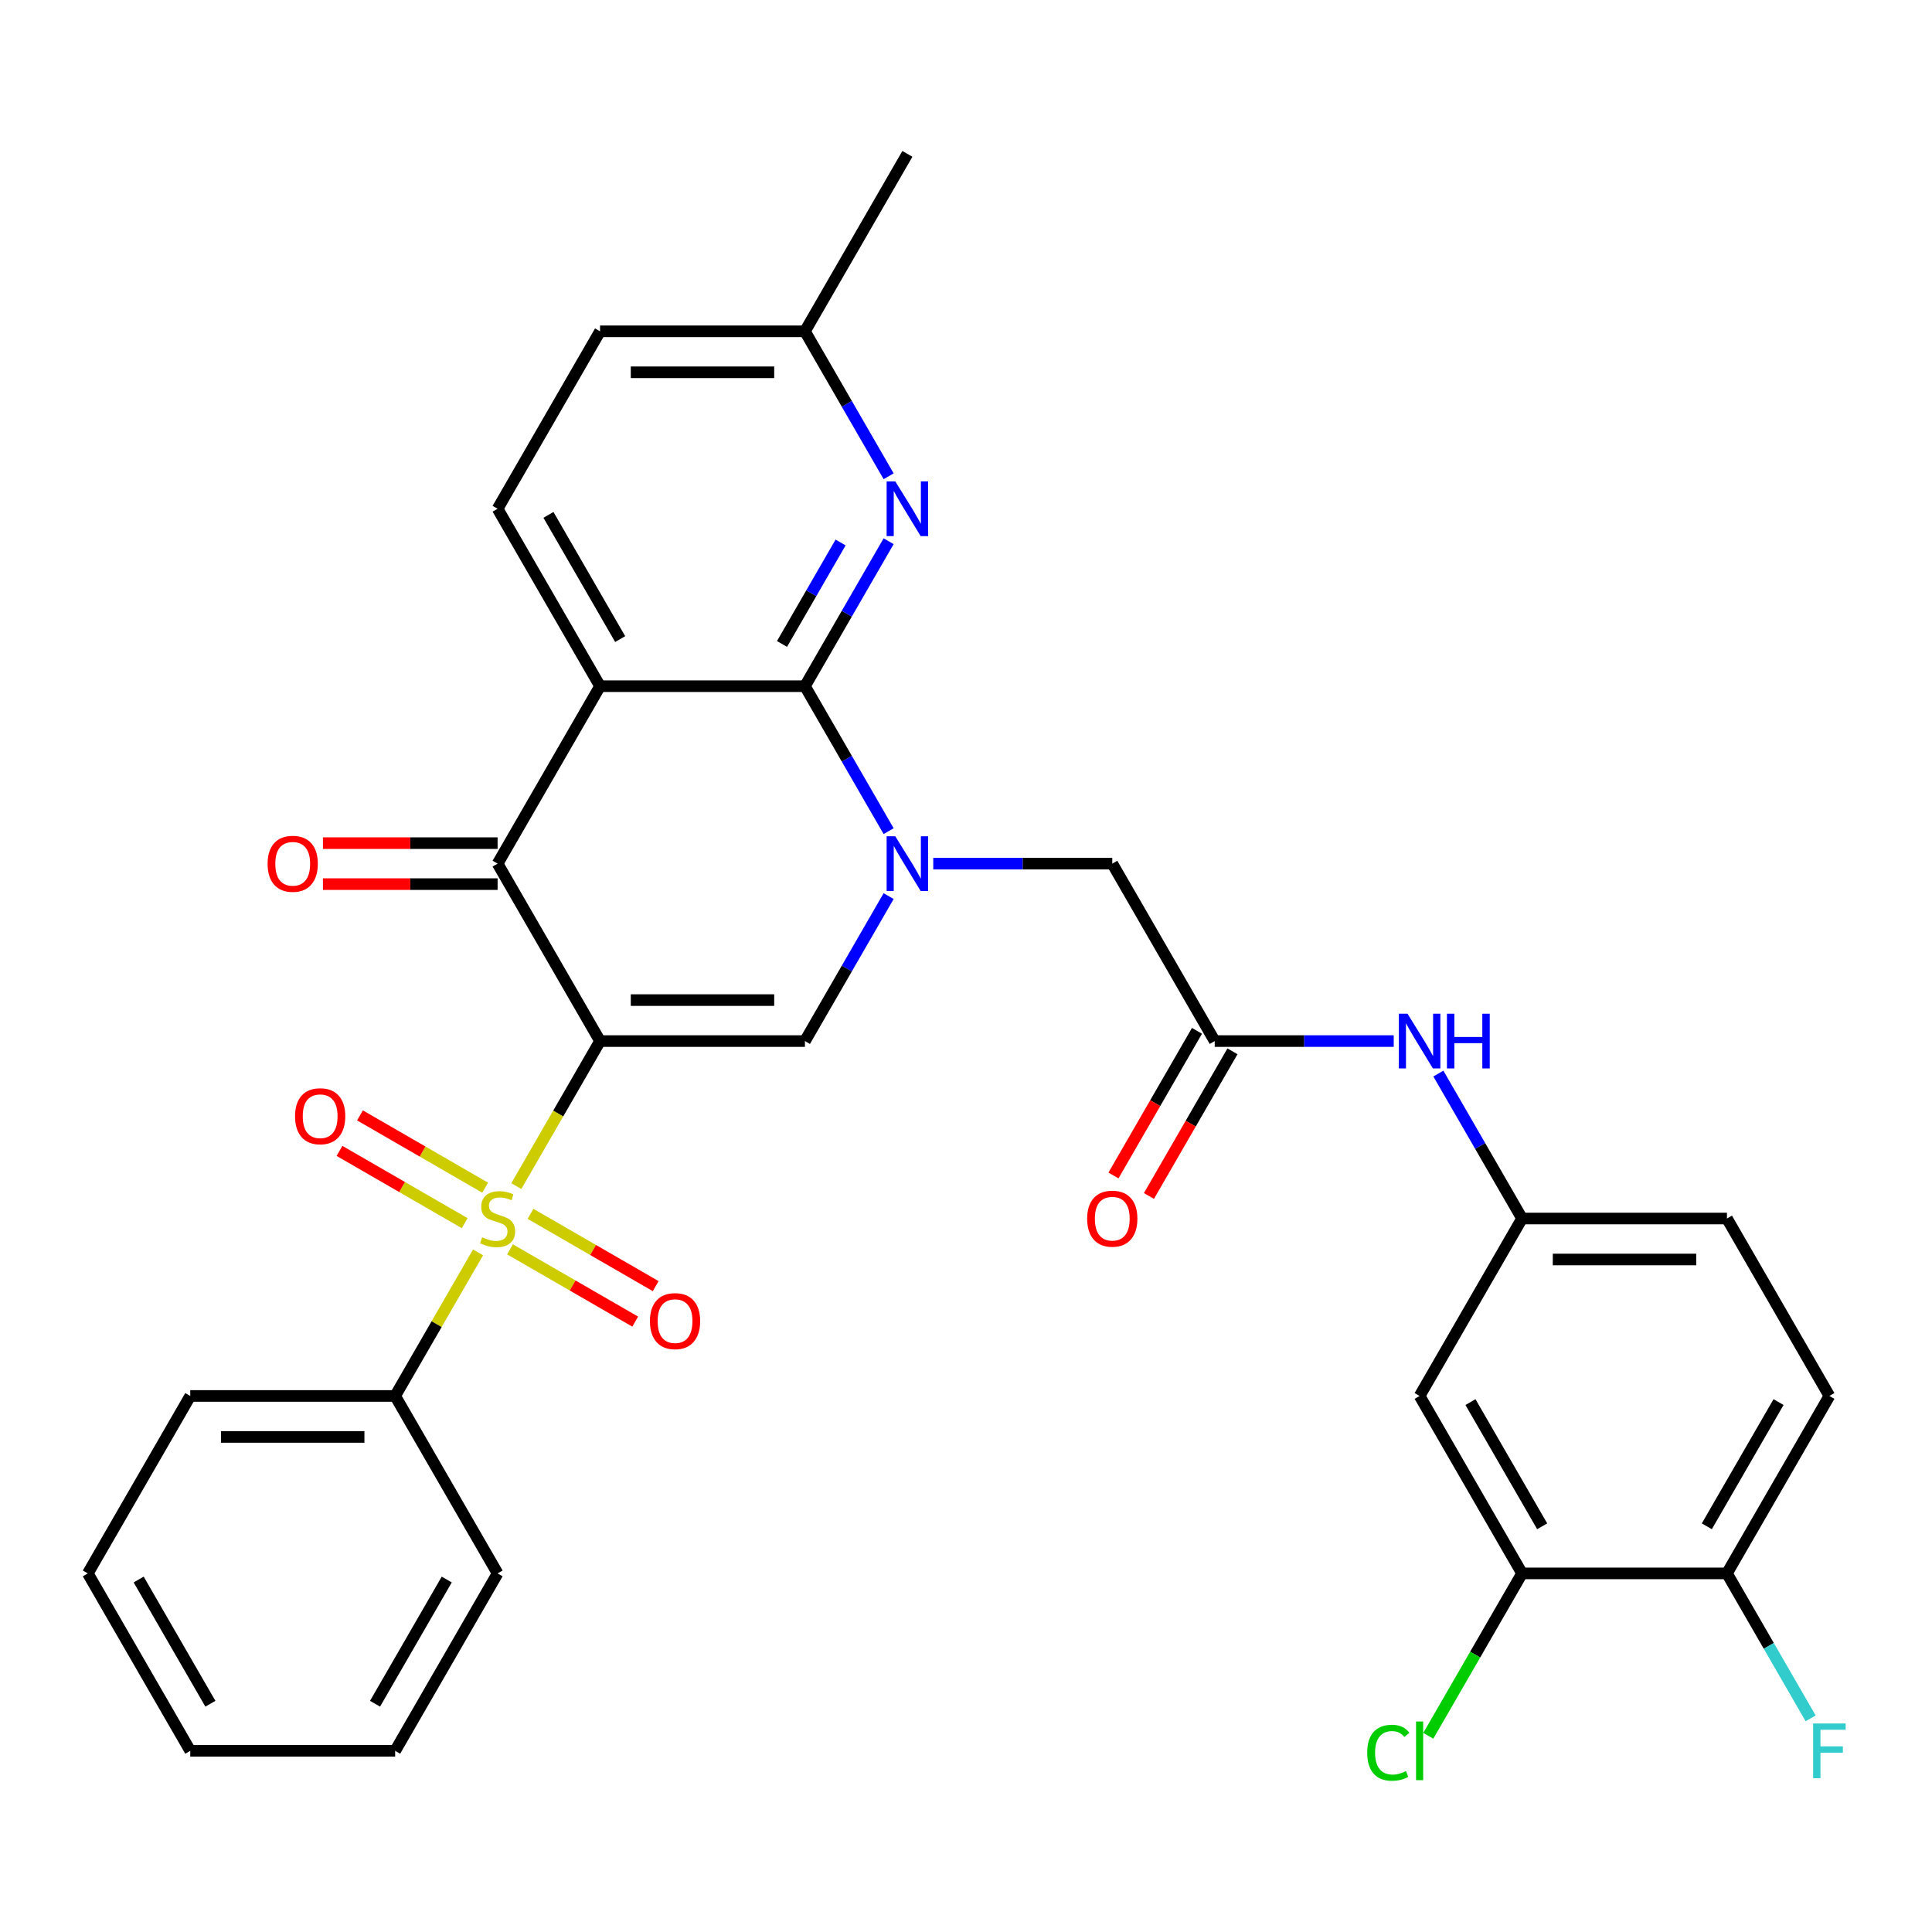 <?xml version='1.0' encoding='iso-8859-1'?>
<svg version='1.1' baseProfile='full'
              xmlns='http://www.w3.org/2000/svg'
                      xmlns:rdkit='http://www.rdkit.org/xml'
                      xmlns:xlink='http://www.w3.org/1999/xlink'
                  xml:space='preserve'
width='1000px' height='1000px' viewBox='0 0 1000 1000'>
<!-- END OF HEADER -->
<rect style='opacity:1.0;fill:#FFFFFF;stroke:none' width='1000' height='1000' x='0' y='0'> </rect>
<path class='bond-0' d='M 310.583,538.858 L 288.912,576.394' style='fill:none;fill-rule:evenodd;stroke:#000000;stroke-width:6px;stroke-linecap:butt;stroke-linejoin:miter;stroke-opacity:1' />
<path class='bond-0' d='M 288.912,576.394 L 267.24,613.93' style='fill:none;fill-rule:evenodd;stroke:#CCCC00;stroke-width:6px;stroke-linecap:butt;stroke-linejoin:miter;stroke-opacity:1' />
<path class='bond-4' d='M 310.583,538.858 L 257.557,447.015' style='fill:none;fill-rule:evenodd;stroke:#000000;stroke-width:6px;stroke-linecap:butt;stroke-linejoin:miter;stroke-opacity:1' />
<path class='bond-5' d='M 310.583,538.858 L 416.634,538.858' style='fill:none;fill-rule:evenodd;stroke:#000000;stroke-width:6px;stroke-linecap:butt;stroke-linejoin:miter;stroke-opacity:1' />
<path class='bond-5' d='M 326.491,517.648 L 400.727,517.648' style='fill:none;fill-rule:evenodd;stroke:#000000;stroke-width:6px;stroke-linecap:butt;stroke-linejoin:miter;stroke-opacity:1' />
<path class='bond-10' d='M 251.129,614.744 L 218.729,596.038' style='fill:none;fill-rule:evenodd;stroke:#CCCC00;stroke-width:6px;stroke-linecap:butt;stroke-linejoin:miter;stroke-opacity:1' />
<path class='bond-10' d='M 218.729,596.038 L 186.329,577.332' style='fill:none;fill-rule:evenodd;stroke:#FF0000;stroke-width:6px;stroke-linecap:butt;stroke-linejoin:miter;stroke-opacity:1' />
<path class='bond-10' d='M 240.523,633.113 L 208.124,614.407' style='fill:none;fill-rule:evenodd;stroke:#CCCC00;stroke-width:6px;stroke-linecap:butt;stroke-linejoin:miter;stroke-opacity:1' />
<path class='bond-10' d='M 208.124,614.407 L 175.724,595.701' style='fill:none;fill-rule:evenodd;stroke:#FF0000;stroke-width:6px;stroke-linecap:butt;stroke-linejoin:miter;stroke-opacity:1' />
<path class='bond-11' d='M 263.986,646.659 L 296.386,665.365' style='fill:none;fill-rule:evenodd;stroke:#CCCC00;stroke-width:6px;stroke-linecap:butt;stroke-linejoin:miter;stroke-opacity:1' />
<path class='bond-11' d='M 296.386,665.365 L 328.785,684.071' style='fill:none;fill-rule:evenodd;stroke:#FF0000;stroke-width:6px;stroke-linecap:butt;stroke-linejoin:miter;stroke-opacity:1' />
<path class='bond-11' d='M 274.591,628.29 L 306.991,646.996' style='fill:none;fill-rule:evenodd;stroke:#CCCC00;stroke-width:6px;stroke-linecap:butt;stroke-linejoin:miter;stroke-opacity:1' />
<path class='bond-11' d='M 306.991,646.996 L 339.39,665.702' style='fill:none;fill-rule:evenodd;stroke:#FF0000;stroke-width:6px;stroke-linecap:butt;stroke-linejoin:miter;stroke-opacity:1' />
<path class='bond-13' d='M 247.436,648.233 L 225.984,685.389' style='fill:none;fill-rule:evenodd;stroke:#CCCC00;stroke-width:6px;stroke-linecap:butt;stroke-linejoin:miter;stroke-opacity:1' />
<path class='bond-13' d='M 225.984,685.389 L 204.532,722.545' style='fill:none;fill-rule:evenodd;stroke:#000000;stroke-width:6px;stroke-linecap:butt;stroke-linejoin:miter;stroke-opacity:1' />
<path class='bond-1' d='M 459.954,463.827 L 438.294,501.343' style='fill:none;fill-rule:evenodd;stroke:#0000FF;stroke-width:6px;stroke-linecap:butt;stroke-linejoin:miter;stroke-opacity:1' />
<path class='bond-1' d='M 438.294,501.343 L 416.634,538.858' style='fill:none;fill-rule:evenodd;stroke:#000000;stroke-width:6px;stroke-linecap:butt;stroke-linejoin:miter;stroke-opacity:1' />
<path class='bond-2' d='M 459.954,430.204 L 438.294,392.688' style='fill:none;fill-rule:evenodd;stroke:#0000FF;stroke-width:6px;stroke-linecap:butt;stroke-linejoin:miter;stroke-opacity:1' />
<path class='bond-2' d='M 438.294,392.688 L 416.634,355.172' style='fill:none;fill-rule:evenodd;stroke:#000000;stroke-width:6px;stroke-linecap:butt;stroke-linejoin:miter;stroke-opacity:1' />
<path class='bond-8' d='M 483.051,447.015 L 529.381,447.015' style='fill:none;fill-rule:evenodd;stroke:#0000FF;stroke-width:6px;stroke-linecap:butt;stroke-linejoin:miter;stroke-opacity:1' />
<path class='bond-8' d='M 529.381,447.015 L 575.712,447.015' style='fill:none;fill-rule:evenodd;stroke:#000000;stroke-width:6px;stroke-linecap:butt;stroke-linejoin:miter;stroke-opacity:1' />
<path class='bond-6' d='M 416.634,355.172 L 438.294,317.656' style='fill:none;fill-rule:evenodd;stroke:#000000;stroke-width:6px;stroke-linecap:butt;stroke-linejoin:miter;stroke-opacity:1' />
<path class='bond-6' d='M 438.294,317.656 L 459.954,280.14' style='fill:none;fill-rule:evenodd;stroke:#0000FF;stroke-width:6px;stroke-linecap:butt;stroke-linejoin:miter;stroke-opacity:1' />
<path class='bond-6' d='M 404.764,333.312 L 419.926,307.051' style='fill:none;fill-rule:evenodd;stroke:#000000;stroke-width:6px;stroke-linecap:butt;stroke-linejoin:miter;stroke-opacity:1' />
<path class='bond-6' d='M 419.926,307.051 L 435.088,280.79' style='fill:none;fill-rule:evenodd;stroke:#0000FF;stroke-width:6px;stroke-linecap:butt;stroke-linejoin:miter;stroke-opacity:1' />
<path class='bond-32' d='M 416.634,355.172 L 310.583,355.172' style='fill:none;fill-rule:evenodd;stroke:#000000;stroke-width:6px;stroke-linecap:butt;stroke-linejoin:miter;stroke-opacity:1' />
<path class='bond-3' d='M 310.583,355.172 L 257.557,447.015' style='fill:none;fill-rule:evenodd;stroke:#000000;stroke-width:6px;stroke-linecap:butt;stroke-linejoin:miter;stroke-opacity:1' />
<path class='bond-9' d='M 310.583,355.172 L 257.557,263.329' style='fill:none;fill-rule:evenodd;stroke:#000000;stroke-width:6px;stroke-linecap:butt;stroke-linejoin:miter;stroke-opacity:1' />
<path class='bond-9' d='M 320.998,330.79 L 283.88,266.5' style='fill:none;fill-rule:evenodd;stroke:#000000;stroke-width:6px;stroke-linecap:butt;stroke-linejoin:miter;stroke-opacity:1' />
<path class='bond-16' d='M 257.557,436.41 L 212.357,436.41' style='fill:none;fill-rule:evenodd;stroke:#000000;stroke-width:6px;stroke-linecap:butt;stroke-linejoin:miter;stroke-opacity:1' />
<path class='bond-16' d='M 212.357,436.41 L 167.157,436.41' style='fill:none;fill-rule:evenodd;stroke:#FF0000;stroke-width:6px;stroke-linecap:butt;stroke-linejoin:miter;stroke-opacity:1' />
<path class='bond-16' d='M 257.557,457.62 L 212.357,457.62' style='fill:none;fill-rule:evenodd;stroke:#000000;stroke-width:6px;stroke-linecap:butt;stroke-linejoin:miter;stroke-opacity:1' />
<path class='bond-16' d='M 212.357,457.62 L 167.157,457.62' style='fill:none;fill-rule:evenodd;stroke:#FF0000;stroke-width:6px;stroke-linecap:butt;stroke-linejoin:miter;stroke-opacity:1' />
<path class='bond-20' d='M 459.954,246.518 L 438.294,209.002' style='fill:none;fill-rule:evenodd;stroke:#0000FF;stroke-width:6px;stroke-linecap:butt;stroke-linejoin:miter;stroke-opacity:1' />
<path class='bond-20' d='M 438.294,209.002 L 416.634,171.486' style='fill:none;fill-rule:evenodd;stroke:#000000;stroke-width:6px;stroke-linecap:butt;stroke-linejoin:miter;stroke-opacity:1' />
<path class='bond-7' d='M 628.737,538.858 L 575.712,447.015' style='fill:none;fill-rule:evenodd;stroke:#000000;stroke-width:6px;stroke-linecap:butt;stroke-linejoin:miter;stroke-opacity:1' />
<path class='bond-15' d='M 628.737,538.858 L 675.067,538.858' style='fill:none;fill-rule:evenodd;stroke:#000000;stroke-width:6px;stroke-linecap:butt;stroke-linejoin:miter;stroke-opacity:1' />
<path class='bond-15' d='M 675.067,538.858 L 721.397,538.858' style='fill:none;fill-rule:evenodd;stroke:#0000FF;stroke-width:6px;stroke-linecap:butt;stroke-linejoin:miter;stroke-opacity:1' />
<path class='bond-19' d='M 619.553,533.556 L 597.939,570.992' style='fill:none;fill-rule:evenodd;stroke:#000000;stroke-width:6px;stroke-linecap:butt;stroke-linejoin:miter;stroke-opacity:1' />
<path class='bond-19' d='M 597.939,570.992 L 576.326,608.428' style='fill:none;fill-rule:evenodd;stroke:#FF0000;stroke-width:6px;stroke-linecap:butt;stroke-linejoin:miter;stroke-opacity:1' />
<path class='bond-19' d='M 637.922,544.161 L 616.308,581.597' style='fill:none;fill-rule:evenodd;stroke:#000000;stroke-width:6px;stroke-linecap:butt;stroke-linejoin:miter;stroke-opacity:1' />
<path class='bond-19' d='M 616.308,581.597 L 594.694,619.033' style='fill:none;fill-rule:evenodd;stroke:#FF0000;stroke-width:6px;stroke-linecap:butt;stroke-linejoin:miter;stroke-opacity:1' />
<path class='bond-22' d='M 257.557,263.329 L 310.583,171.486' style='fill:none;fill-rule:evenodd;stroke:#000000;stroke-width:6px;stroke-linecap:butt;stroke-linejoin:miter;stroke-opacity:1' />
<path class='bond-12' d='M 787.814,814.388 L 734.789,722.545' style='fill:none;fill-rule:evenodd;stroke:#000000;stroke-width:6px;stroke-linecap:butt;stroke-linejoin:miter;stroke-opacity:1' />
<path class='bond-12' d='M 798.229,790.006 L 761.111,725.716' style='fill:none;fill-rule:evenodd;stroke:#000000;stroke-width:6px;stroke-linecap:butt;stroke-linejoin:miter;stroke-opacity:1' />
<path class='bond-23' d='M 787.814,814.388 L 763.547,856.42' style='fill:none;fill-rule:evenodd;stroke:#000000;stroke-width:6px;stroke-linecap:butt;stroke-linejoin:miter;stroke-opacity:1' />
<path class='bond-23' d='M 763.547,856.42 L 739.28,898.452' style='fill:none;fill-rule:evenodd;stroke:#00CC00;stroke-width:6px;stroke-linecap:butt;stroke-linejoin:miter;stroke-opacity:1' />
<path class='bond-35' d='M 787.814,814.388 L 893.866,814.388' style='fill:none;fill-rule:evenodd;stroke:#000000;stroke-width:6px;stroke-linecap:butt;stroke-linejoin:miter;stroke-opacity:1' />
<path class='bond-26' d='M 204.532,722.545 L 98.48,722.545' style='fill:none;fill-rule:evenodd;stroke:#000000;stroke-width:6px;stroke-linecap:butt;stroke-linejoin:miter;stroke-opacity:1' />
<path class='bond-26' d='M 188.624,743.755 L 114.388,743.755' style='fill:none;fill-rule:evenodd;stroke:#000000;stroke-width:6px;stroke-linecap:butt;stroke-linejoin:miter;stroke-opacity:1' />
<path class='bond-27' d='M 204.532,722.545 L 257.557,814.388' style='fill:none;fill-rule:evenodd;stroke:#000000;stroke-width:6px;stroke-linecap:butt;stroke-linejoin:miter;stroke-opacity:1' />
<path class='bond-14' d='M 734.789,722.545 L 787.814,630.702' style='fill:none;fill-rule:evenodd;stroke:#000000;stroke-width:6px;stroke-linecap:butt;stroke-linejoin:miter;stroke-opacity:1' />
<path class='bond-17' d='M 744.495,555.67 L 766.154,593.186' style='fill:none;fill-rule:evenodd;stroke:#0000FF;stroke-width:6px;stroke-linecap:butt;stroke-linejoin:miter;stroke-opacity:1' />
<path class='bond-17' d='M 766.154,593.186 L 787.814,630.702' style='fill:none;fill-rule:evenodd;stroke:#000000;stroke-width:6px;stroke-linecap:butt;stroke-linejoin:miter;stroke-opacity:1' />
<path class='bond-24' d='M 787.814,630.702 L 893.866,630.702' style='fill:none;fill-rule:evenodd;stroke:#000000;stroke-width:6px;stroke-linecap:butt;stroke-linejoin:miter;stroke-opacity:1' />
<path class='bond-24' d='M 803.722,651.912 L 877.958,651.912' style='fill:none;fill-rule:evenodd;stroke:#000000;stroke-width:6px;stroke-linecap:butt;stroke-linejoin:miter;stroke-opacity:1' />
<path class='bond-18' d='M 893.866,814.388 L 946.891,722.545' style='fill:none;fill-rule:evenodd;stroke:#000000;stroke-width:6px;stroke-linecap:butt;stroke-linejoin:miter;stroke-opacity:1' />
<path class='bond-18' d='M 883.451,790.006 L 920.569,725.716' style='fill:none;fill-rule:evenodd;stroke:#000000;stroke-width:6px;stroke-linecap:butt;stroke-linejoin:miter;stroke-opacity:1' />
<path class='bond-25' d='M 893.866,814.388 L 915.526,851.904' style='fill:none;fill-rule:evenodd;stroke:#000000;stroke-width:6px;stroke-linecap:butt;stroke-linejoin:miter;stroke-opacity:1' />
<path class='bond-25' d='M 915.526,851.904 L 937.185,889.42' style='fill:none;fill-rule:evenodd;stroke:#33CCCC;stroke-width:6px;stroke-linecap:butt;stroke-linejoin:miter;stroke-opacity:1' />
<path class='bond-28' d='M 416.634,171.486 L 469.66,79.642' style='fill:none;fill-rule:evenodd;stroke:#000000;stroke-width:6px;stroke-linecap:butt;stroke-linejoin:miter;stroke-opacity:1' />
<path class='bond-33' d='M 416.634,171.486 L 310.583,171.486' style='fill:none;fill-rule:evenodd;stroke:#000000;stroke-width:6px;stroke-linecap:butt;stroke-linejoin:miter;stroke-opacity:1' />
<path class='bond-33' d='M 400.727,192.696 L 326.491,192.696' style='fill:none;fill-rule:evenodd;stroke:#000000;stroke-width:6px;stroke-linecap:butt;stroke-linejoin:miter;stroke-opacity:1' />
<path class='bond-21' d='M 946.891,722.545 L 893.866,630.702' style='fill:none;fill-rule:evenodd;stroke:#000000;stroke-width:6px;stroke-linecap:butt;stroke-linejoin:miter;stroke-opacity:1' />
<path class='bond-29' d='M 98.48,722.545 L 45.455,814.388' style='fill:none;fill-rule:evenodd;stroke:#000000;stroke-width:6px;stroke-linecap:butt;stroke-linejoin:miter;stroke-opacity:1' />
<path class='bond-30' d='M 257.557,814.388 L 204.532,906.231' style='fill:none;fill-rule:evenodd;stroke:#000000;stroke-width:6px;stroke-linecap:butt;stroke-linejoin:miter;stroke-opacity:1' />
<path class='bond-30' d='M 231.235,817.559 L 194.117,881.85' style='fill:none;fill-rule:evenodd;stroke:#000000;stroke-width:6px;stroke-linecap:butt;stroke-linejoin:miter;stroke-opacity:1' />
<path class='bond-34' d='M 45.455,814.388 L 98.48,906.231' style='fill:none;fill-rule:evenodd;stroke:#000000;stroke-width:6px;stroke-linecap:butt;stroke-linejoin:miter;stroke-opacity:1' />
<path class='bond-34' d='M 71.777,817.559 L 108.895,881.85' style='fill:none;fill-rule:evenodd;stroke:#000000;stroke-width:6px;stroke-linecap:butt;stroke-linejoin:miter;stroke-opacity:1' />
<path class='bond-31' d='M 204.532,906.231 L 98.48,906.231' style='fill:none;fill-rule:evenodd;stroke:#000000;stroke-width:6px;stroke-linecap:butt;stroke-linejoin:miter;stroke-opacity:1' />
<path  class='atom-1' d='M 249.557 640.422
Q 249.877 640.542, 251.197 641.102
Q 252.517 641.662, 253.957 642.022
Q 255.437 642.342, 256.877 642.342
Q 259.557 642.342, 261.117 641.062
Q 262.677 639.742, 262.677 637.462
Q 262.677 635.902, 261.877 634.942
Q 261.117 633.982, 259.917 633.462
Q 258.717 632.942, 256.717 632.342
Q 254.197 631.582, 252.677 630.862
Q 251.197 630.142, 250.117 628.622
Q 249.077 627.102, 249.077 624.542
Q 249.077 620.982, 251.477 618.782
Q 253.917 616.582, 258.717 616.582
Q 261.997 616.582, 265.717 618.142
L 264.797 621.222
Q 261.397 619.822, 258.837 619.822
Q 256.077 619.822, 254.557 620.982
Q 253.037 622.102, 253.077 624.062
Q 253.077 625.582, 253.837 626.502
Q 254.637 627.422, 255.757 627.942
Q 256.917 628.462, 258.837 629.062
Q 261.397 629.862, 262.917 630.662
Q 264.437 631.462, 265.517 633.102
Q 266.637 634.702, 266.637 637.462
Q 266.637 641.382, 263.997 643.502
Q 261.397 645.582, 257.037 645.582
Q 254.517 645.582, 252.597 645.022
Q 250.717 644.502, 248.477 643.582
L 249.557 640.422
' fill='#CCCC00'/>
<path  class='atom-2' d='M 463.4 432.855
L 472.68 447.855
Q 473.6 449.335, 475.08 452.015
Q 476.56 454.695, 476.64 454.855
L 476.64 432.855
L 480.4 432.855
L 480.4 461.175
L 476.52 461.175
L 466.56 444.775
Q 465.4 442.855, 464.16 440.655
Q 462.96 438.455, 462.6 437.775
L 462.6 461.175
L 458.92 461.175
L 458.92 432.855
L 463.4 432.855
' fill='#0000FF'/>
<path  class='atom-7' d='M 463.4 249.169
L 472.68 264.169
Q 473.6 265.649, 475.08 268.329
Q 476.56 271.009, 476.64 271.169
L 476.64 249.169
L 480.4 249.169
L 480.4 277.489
L 476.52 277.489
L 466.56 261.089
Q 465.4 259.169, 464.16 256.969
Q 462.96 254.769, 462.6 254.089
L 462.6 277.489
L 458.92 277.489
L 458.92 249.169
L 463.4 249.169
' fill='#0000FF'/>
<path  class='atom-11' d='M 152.714 577.756
Q 152.714 570.956, 156.074 567.156
Q 159.434 563.356, 165.714 563.356
Q 171.994 563.356, 175.354 567.156
Q 178.714 570.956, 178.714 577.756
Q 178.714 584.636, 175.314 588.556
Q 171.914 592.436, 165.714 592.436
Q 159.474 592.436, 156.074 588.556
Q 152.714 584.676, 152.714 577.756
M 165.714 589.236
Q 170.034 589.236, 172.354 586.356
Q 174.714 583.436, 174.714 577.756
Q 174.714 572.196, 172.354 569.396
Q 170.034 566.556, 165.714 566.556
Q 161.394 566.556, 159.034 569.356
Q 156.714 572.156, 156.714 577.756
Q 156.714 583.476, 159.034 586.356
Q 161.394 589.236, 165.714 589.236
' fill='#FF0000'/>
<path  class='atom-12' d='M 336.401 683.807
Q 336.401 677.007, 339.761 673.207
Q 343.121 669.407, 349.401 669.407
Q 355.681 669.407, 359.041 673.207
Q 362.401 677.007, 362.401 683.807
Q 362.401 690.687, 359.001 694.607
Q 355.601 698.487, 349.401 698.487
Q 343.161 698.487, 339.761 694.607
Q 336.401 690.727, 336.401 683.807
M 349.401 695.287
Q 353.721 695.287, 356.041 692.407
Q 358.401 689.487, 358.401 683.807
Q 358.401 678.247, 356.041 675.447
Q 353.721 672.607, 349.401 672.607
Q 345.081 672.607, 342.721 675.407
Q 340.401 678.207, 340.401 683.807
Q 340.401 689.527, 342.721 692.407
Q 345.081 695.287, 349.401 695.287
' fill='#FF0000'/>
<path  class='atom-16' d='M 728.529 524.698
L 737.809 539.698
Q 738.729 541.178, 740.209 543.858
Q 741.689 546.538, 741.769 546.698
L 741.769 524.698
L 745.529 524.698
L 745.529 553.018
L 741.649 553.018
L 731.689 536.618
Q 730.529 534.698, 729.289 532.498
Q 728.089 530.298, 727.729 529.618
L 727.729 553.018
L 724.049 553.018
L 724.049 524.698
L 728.529 524.698
' fill='#0000FF'/>
<path  class='atom-16' d='M 748.929 524.698
L 752.769 524.698
L 752.769 536.738
L 767.249 536.738
L 767.249 524.698
L 771.089 524.698
L 771.089 553.018
L 767.249 553.018
L 767.249 539.938
L 752.769 539.938
L 752.769 553.018
L 748.929 553.018
L 748.929 524.698
' fill='#0000FF'/>
<path  class='atom-17' d='M 138.506 447.095
Q 138.506 440.295, 141.866 436.495
Q 145.226 432.695, 151.506 432.695
Q 157.786 432.695, 161.146 436.495
Q 164.506 440.295, 164.506 447.095
Q 164.506 453.975, 161.106 457.895
Q 157.706 461.775, 151.506 461.775
Q 145.266 461.775, 141.866 457.895
Q 138.506 454.015, 138.506 447.095
M 151.506 458.575
Q 155.826 458.575, 158.146 455.695
Q 160.506 452.775, 160.506 447.095
Q 160.506 441.535, 158.146 438.735
Q 155.826 435.895, 151.506 435.895
Q 147.186 435.895, 144.826 438.695
Q 142.506 441.495, 142.506 447.095
Q 142.506 452.815, 144.826 455.695
Q 147.186 458.575, 151.506 458.575
' fill='#FF0000'/>
<path  class='atom-20' d='M 562.712 630.782
Q 562.712 623.982, 566.072 620.182
Q 569.432 616.382, 575.712 616.382
Q 581.992 616.382, 585.352 620.182
Q 588.712 623.982, 588.712 630.782
Q 588.712 637.662, 585.312 641.582
Q 581.912 645.462, 575.712 645.462
Q 569.472 645.462, 566.072 641.582
Q 562.712 637.702, 562.712 630.782
M 575.712 642.262
Q 580.032 642.262, 582.352 639.382
Q 584.712 636.462, 584.712 630.782
Q 584.712 625.222, 582.352 622.422
Q 580.032 619.582, 575.712 619.582
Q 571.392 619.582, 569.032 622.382
Q 566.712 625.182, 566.712 630.782
Q 566.712 636.502, 569.032 639.382
Q 571.392 642.262, 575.712 642.262
' fill='#FF0000'/>
<path  class='atom-24' d='M 707.669 907.211
Q 707.669 900.171, 710.949 896.491
Q 714.269 892.771, 720.549 892.771
Q 726.389 892.771, 729.509 896.891
L 726.869 899.051
Q 724.589 896.051, 720.549 896.051
Q 716.269 896.051, 713.989 898.931
Q 711.749 901.771, 711.749 907.211
Q 711.749 912.811, 714.069 915.691
Q 716.429 918.571, 720.989 918.571
Q 724.109 918.571, 727.749 916.691
L 728.869 919.691
Q 727.389 920.651, 725.149 921.211
Q 722.909 921.771, 720.429 921.771
Q 714.269 921.771, 710.949 918.011
Q 707.669 914.251, 707.669 907.211
' fill='#00CC00'/>
<path  class='atom-24' d='M 732.949 891.051
L 736.629 891.051
L 736.629 921.411
L 732.949 921.411
L 732.949 891.051
' fill='#00CC00'/>
<path  class='atom-26' d='M 938.471 892.071
L 955.311 892.071
L 955.311 895.311
L 942.271 895.311
L 942.271 903.911
L 953.871 903.911
L 953.871 907.191
L 942.271 907.191
L 942.271 920.391
L 938.471 920.391
L 938.471 892.071
' fill='#33CCCC'/>
</svg>
